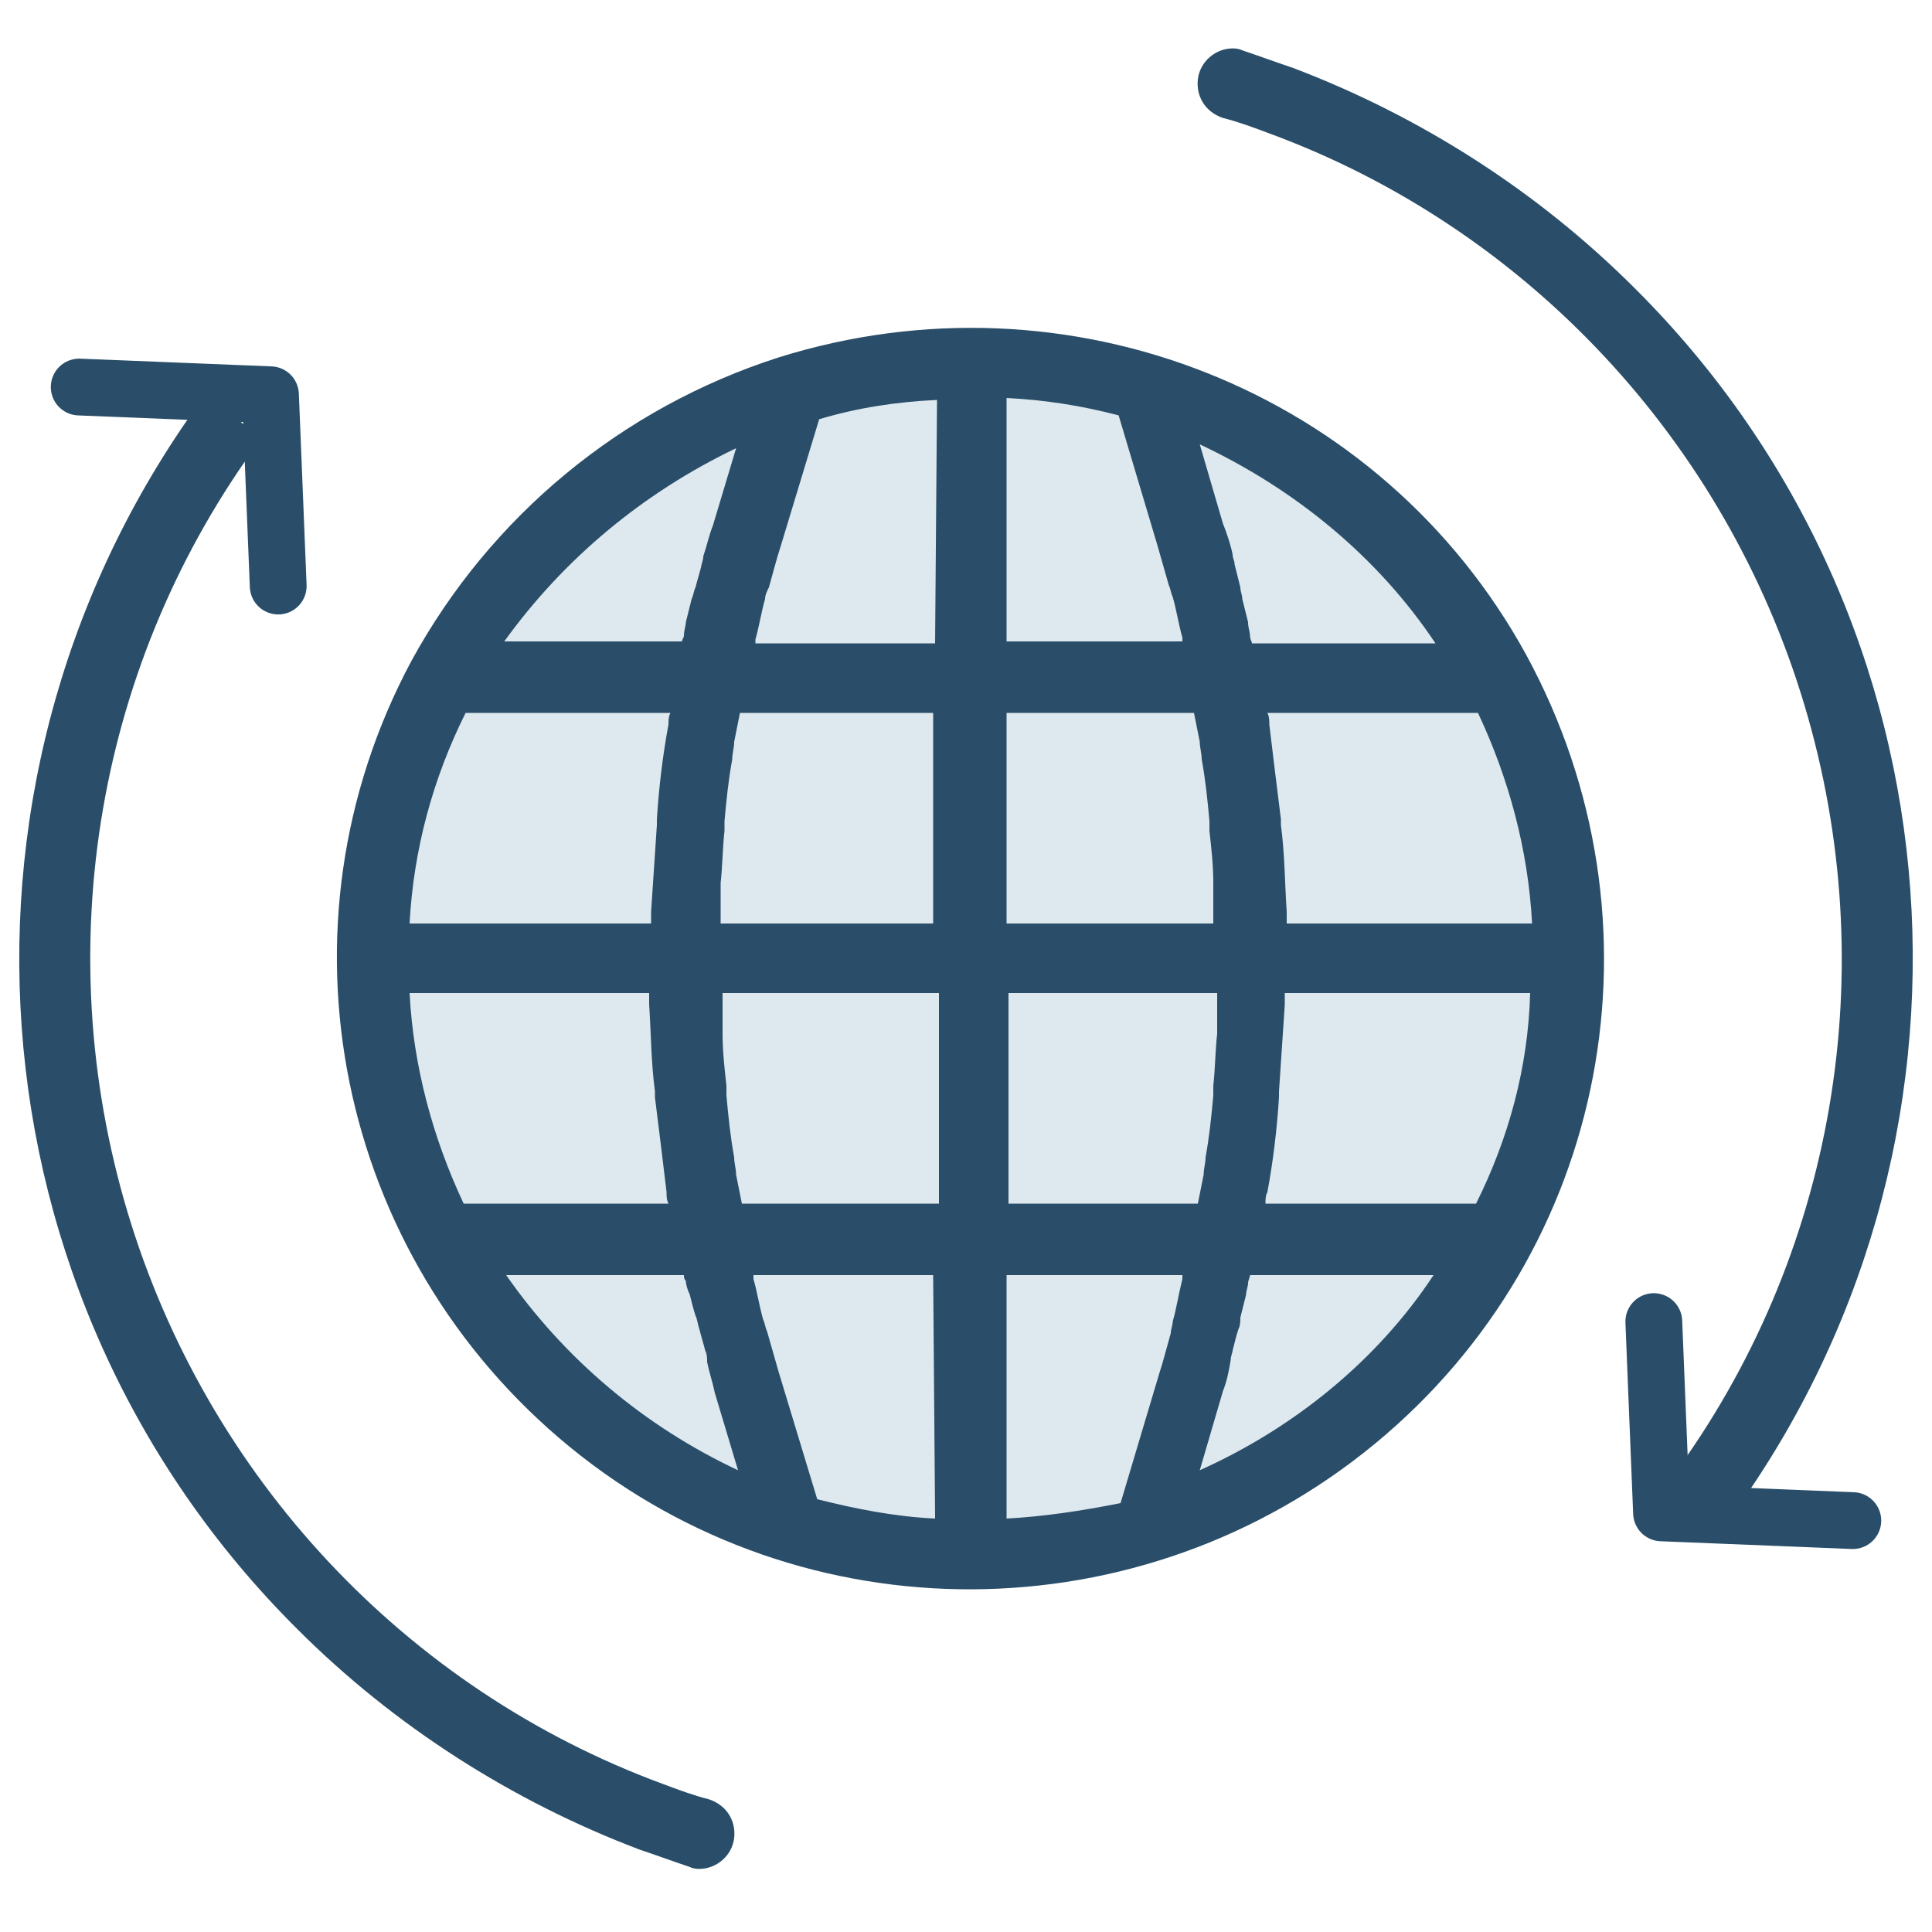 <?xml version="1.0" encoding="utf-8"?>
<!-- Generator: Adobe Illustrator 23.1.1, SVG Export Plug-In . SVG Version: 6.00 Build 0)  -->
<svg version="1.1" id="Layer_1" xmlns="http://www.w3.org/2000/svg" xmlns:xlink="http://www.w3.org/1999/xlink" x="0px" y="0px"
	 width="100px" height="100px" viewBox="0 0 100 100" style="enable-background:new 0 0 100 100;" xml:space="preserve">
<style type="text/css">
	.st0{fill:#DEE9EF;}
	.st1{fill:#2A4E69;}
	.st2{fill:none;stroke:#2A4E69;stroke-width:2.94;stroke-linecap:round;stroke-linejoin:round;}
</style>
<title>soar</title>
<desc>Created with Sketch.</desc>
<g id="Page-1">
	<g id="soar">
		<circle id="Oval" class="st0" cx="50" cy="49.7" r="31.1"/>
		<g id="Group-2">
			<g id="Group" transform="translate(0, 13.033)">
				<path id="Path" class="st1" d="M10.7,7.3c-14.5,19.5-12.6,46.8,4.7,64l0,0c5,5,11.1,8.9,17.7,11.4l0,0c0.9,0.3,1.7,0.6,2.6,0.9
					c0.2,0.1,0.4,0.1,0.5,0.1c0.9,0,1.7-0.7,1.8-1.6s-0.4-1.7-1.3-2c-0.8-0.2-1.6-0.5-2.4-0.8l0,0C21,74.4,10.7,63.4,6.6,49.7
					S5,21.2,13.5,9.7"/>
				<polyline class="st2" points="4.1,7 14,7.4 14.4,17.3 				"/>
			</g>
			
				<g transform="translate(81.078, 41.353) rotate(-180) translate(-81.078, -41.353) translate(62.155, 0)">
				<path class="st1" d="M10.7,3.8c-14.5,19.5-12.6,46.8,4.7,64l0,0c5,5,11.1,8.9,17.7,11.4l0,0c0.9,0.3,1.7,0.6,2.6,0.9
					c0.2,0.1,0.4,0.1,0.5,0.1c0.9,0,1.7-0.7,1.8-1.6s-0.4-1.7-1.3-2c-0.8-0.2-1.6-0.5-2.4-0.8l0,0C21,70.9,10.7,59.9,6.6,46.2
					S5,17.7,13.5,6.2"/>
				<polyline class="st2" points="4.1,4 14,4.4 14.4,14.3 				"/>
			</g>
			<path id="Shape" class="st1" d="M21.3,34.2C13.9,48,17.4,65,29.5,74.9s29.6,9.8,41.7-0.2s15.3-27,7.8-40.8
				c-7.5-13.7-23.7-20.1-38.7-15.4C32.2,21.1,25.4,26.7,21.3,34.2z M52.1,20.6c2,0.1,3.9,0.4,5.8,0.9l2,6.7c0.2,0.7,0.4,1.4,0.6,2.1
				c0.1,0.2,0.1,0.4,0.2,0.6c0.2,0.7,0.3,1.4,0.5,2.1c0,0.1,0,0.1,0,0.2h-9.1V20.6z M79.3,47.8H66.6c0-0.2,0-0.4,0-0.6
				c-0.1-1.5-0.1-3-0.3-4.5c0-0.1,0-0.2,0-0.3c-0.2-1.6-0.4-3.2-0.6-4.9c0-0.2,0-0.4-0.1-0.6h10.9C78.1,40.3,79.1,44,79.3,47.8z
				 M76.4,62.3H65.5c0-0.2,0-0.4,0.1-0.6c0.3-1.6,0.5-3.3,0.6-4.9c0-0.1,0-0.2,0-0.3c0.1-1.5,0.2-3,0.3-4.5c0-0.2,0-0.4,0-0.6h12.7
				C79.1,55.2,78.1,58.9,76.4,62.3z M48.4,78.6c-2.1-0.1-4.1-0.5-6.1-1l-2-6.6c-0.2-0.7-0.4-1.4-0.6-2.1c-0.1-0.2-0.1-0.4-0.2-0.6
				c-0.2-0.7-0.3-1.4-0.5-2.1c0-0.1,0-0.1,0-0.2h9.3L48.4,78.6L48.4,78.6z M21.2,51.4h12.4c0,0.2,0,0.4,0,0.6c0.1,1.5,0.1,3,0.3,4.5
				c0,0.1,0,0.2,0,0.3c0.2,1.6,0.4,3.2,0.6,4.9c0,0.2,0,0.4,0.1,0.6H24C22.4,58.9,21.4,55.2,21.2,51.4z M61.8,36.9
				c0.1,0.5,0.2,1,0.3,1.5c0,0.3,0.1,0.6,0.1,0.9c0.2,1.1,0.3,2.1,0.4,3.2c0,0.2,0,0.4,0,0.5c0.1,0.9,0.2,1.8,0.2,2.7
				c0,0.3,0,0.7,0,1s0,0.7,0,1.1H52.1V36.9H61.8z M48.4,62.3h-10c-0.1-0.5-0.2-1-0.3-1.5c0-0.3-0.1-0.6-0.1-0.9
				c-0.2-1.1-0.3-2.1-0.4-3.2c0-0.2,0-0.4,0-0.5c-0.1-0.9-0.2-1.8-0.2-2.7c0-0.3,0-0.7,0-1s0-0.7,0-1.1h11.2v10.9H48.4z M52.1,51.4
				H63c0,0.4,0,0.7,0,1.1c0,0.4,0,0.7,0,1c-0.1,0.9-0.1,1.8-0.2,2.7c0,0.2,0,0.4,0,0.5c-0.1,1.1-0.2,2.1-0.4,3.2
				c0,0.3-0.1,0.6-0.1,0.9c-0.1,0.5-0.2,1-0.3,1.5h-9.8V51.4H52.1z M48.4,47.8H37.3c0-0.4,0-0.7,0-1.1s0-0.7,0-1
				c0.1-0.9,0.1-1.8,0.2-2.7c0-0.2,0-0.4,0-0.5c0.1-1.1,0.2-2.1,0.4-3.2c0-0.3,0.1-0.6,0.1-0.9c0.1-0.5,0.2-1,0.3-1.5h10v10.9H48.4z
				 M34.6,37.5c-0.3,1.6-0.5,3.3-0.6,4.9c0,0.1,0,0.2,0,0.3c-0.1,1.5-0.2,3-0.3,4.5c0,0.2,0,0.4,0,0.6H21.2
				c0.2-3.8,1.2-7.5,2.9-10.9h10.6C34.6,37.1,34.6,37.3,34.6,37.5L34.6,37.5z M26.2,66h9.2c0,0.1,0,0.2,0.1,0.3
				c0,0.2,0.1,0.5,0.2,0.7c0.1,0.4,0.2,0.8,0.3,1.1c0.1,0.2,0.1,0.4,0.2,0.7c0.1,0.4,0.2,0.7,0.3,1.1c0.1,0.2,0.1,0.4,0.1,0.6
				c0.1,0.5,0.3,1.1,0.4,1.6l1.2,4C33.3,73.8,29.2,70.3,26.2,66L26.2,66z M52.1,66h9.1c0,0.1,0,0.1,0,0.2c-0.2,0.8-0.3,1.5-0.5,2.2
				c0,0.2-0.1,0.4-0.1,0.6c-0.2,0.7-0.4,1.5-0.6,2.1l-2,6.7c-2,0.4-4,0.7-5.9,0.8V66z M62.1,76.1l1.2-4.1c0.2-0.5,0.3-1,0.4-1.6
				c0-0.2,0.1-0.4,0.1-0.5c0.1-0.4,0.2-0.8,0.3-1.1c0.1-0.2,0.1-0.4,0.1-0.6c0.1-0.4,0.2-0.8,0.3-1.2c0-0.2,0.1-0.4,0.1-0.6
				c0-0.1,0.1-0.3,0.1-0.4h9.5C71.3,70.4,67,73.9,62.1,76.1z M74.3,33.3h-9.5c0-0.1-0.1-0.2-0.1-0.4c0-0.2-0.1-0.4-0.1-0.7
				c-0.1-0.4-0.2-0.8-0.3-1.2c0-0.2-0.1-0.4-0.1-0.6c-0.1-0.4-0.2-0.8-0.3-1.2c0-0.2-0.1-0.3-0.1-0.5c-0.1-0.5-0.3-1.1-0.5-1.6
				L62.1,23C67,25.3,71.3,28.8,74.3,33.3z M48.4,33.3h-9.3v-0.2c0.2-0.7,0.3-1.4,0.5-2.1c0-0.2,0.1-0.4,0.2-0.6
				c0.2-0.7,0.4-1.5,0.6-2.1l2-6.6c2-0.6,4-0.9,6.1-1L48.4,33.3L48.4,33.3z M38.1,23.2l-1.2,4c-0.2,0.5-0.3,1-0.5,1.6
				c0,0.2-0.1,0.4-0.1,0.5c-0.1,0.4-0.2,0.7-0.3,1.1c-0.1,0.2-0.1,0.4-0.2,0.6c-0.1,0.4-0.2,0.8-0.3,1.2c0,0.2-0.1,0.4-0.1,0.7
				c0,0.1-0.1,0.2-0.1,0.3h-9.2C29.2,28.9,33.3,25.5,38.1,23.2L38.1,23.2z"/>
		</g>
	</g>
</g>
</svg>
